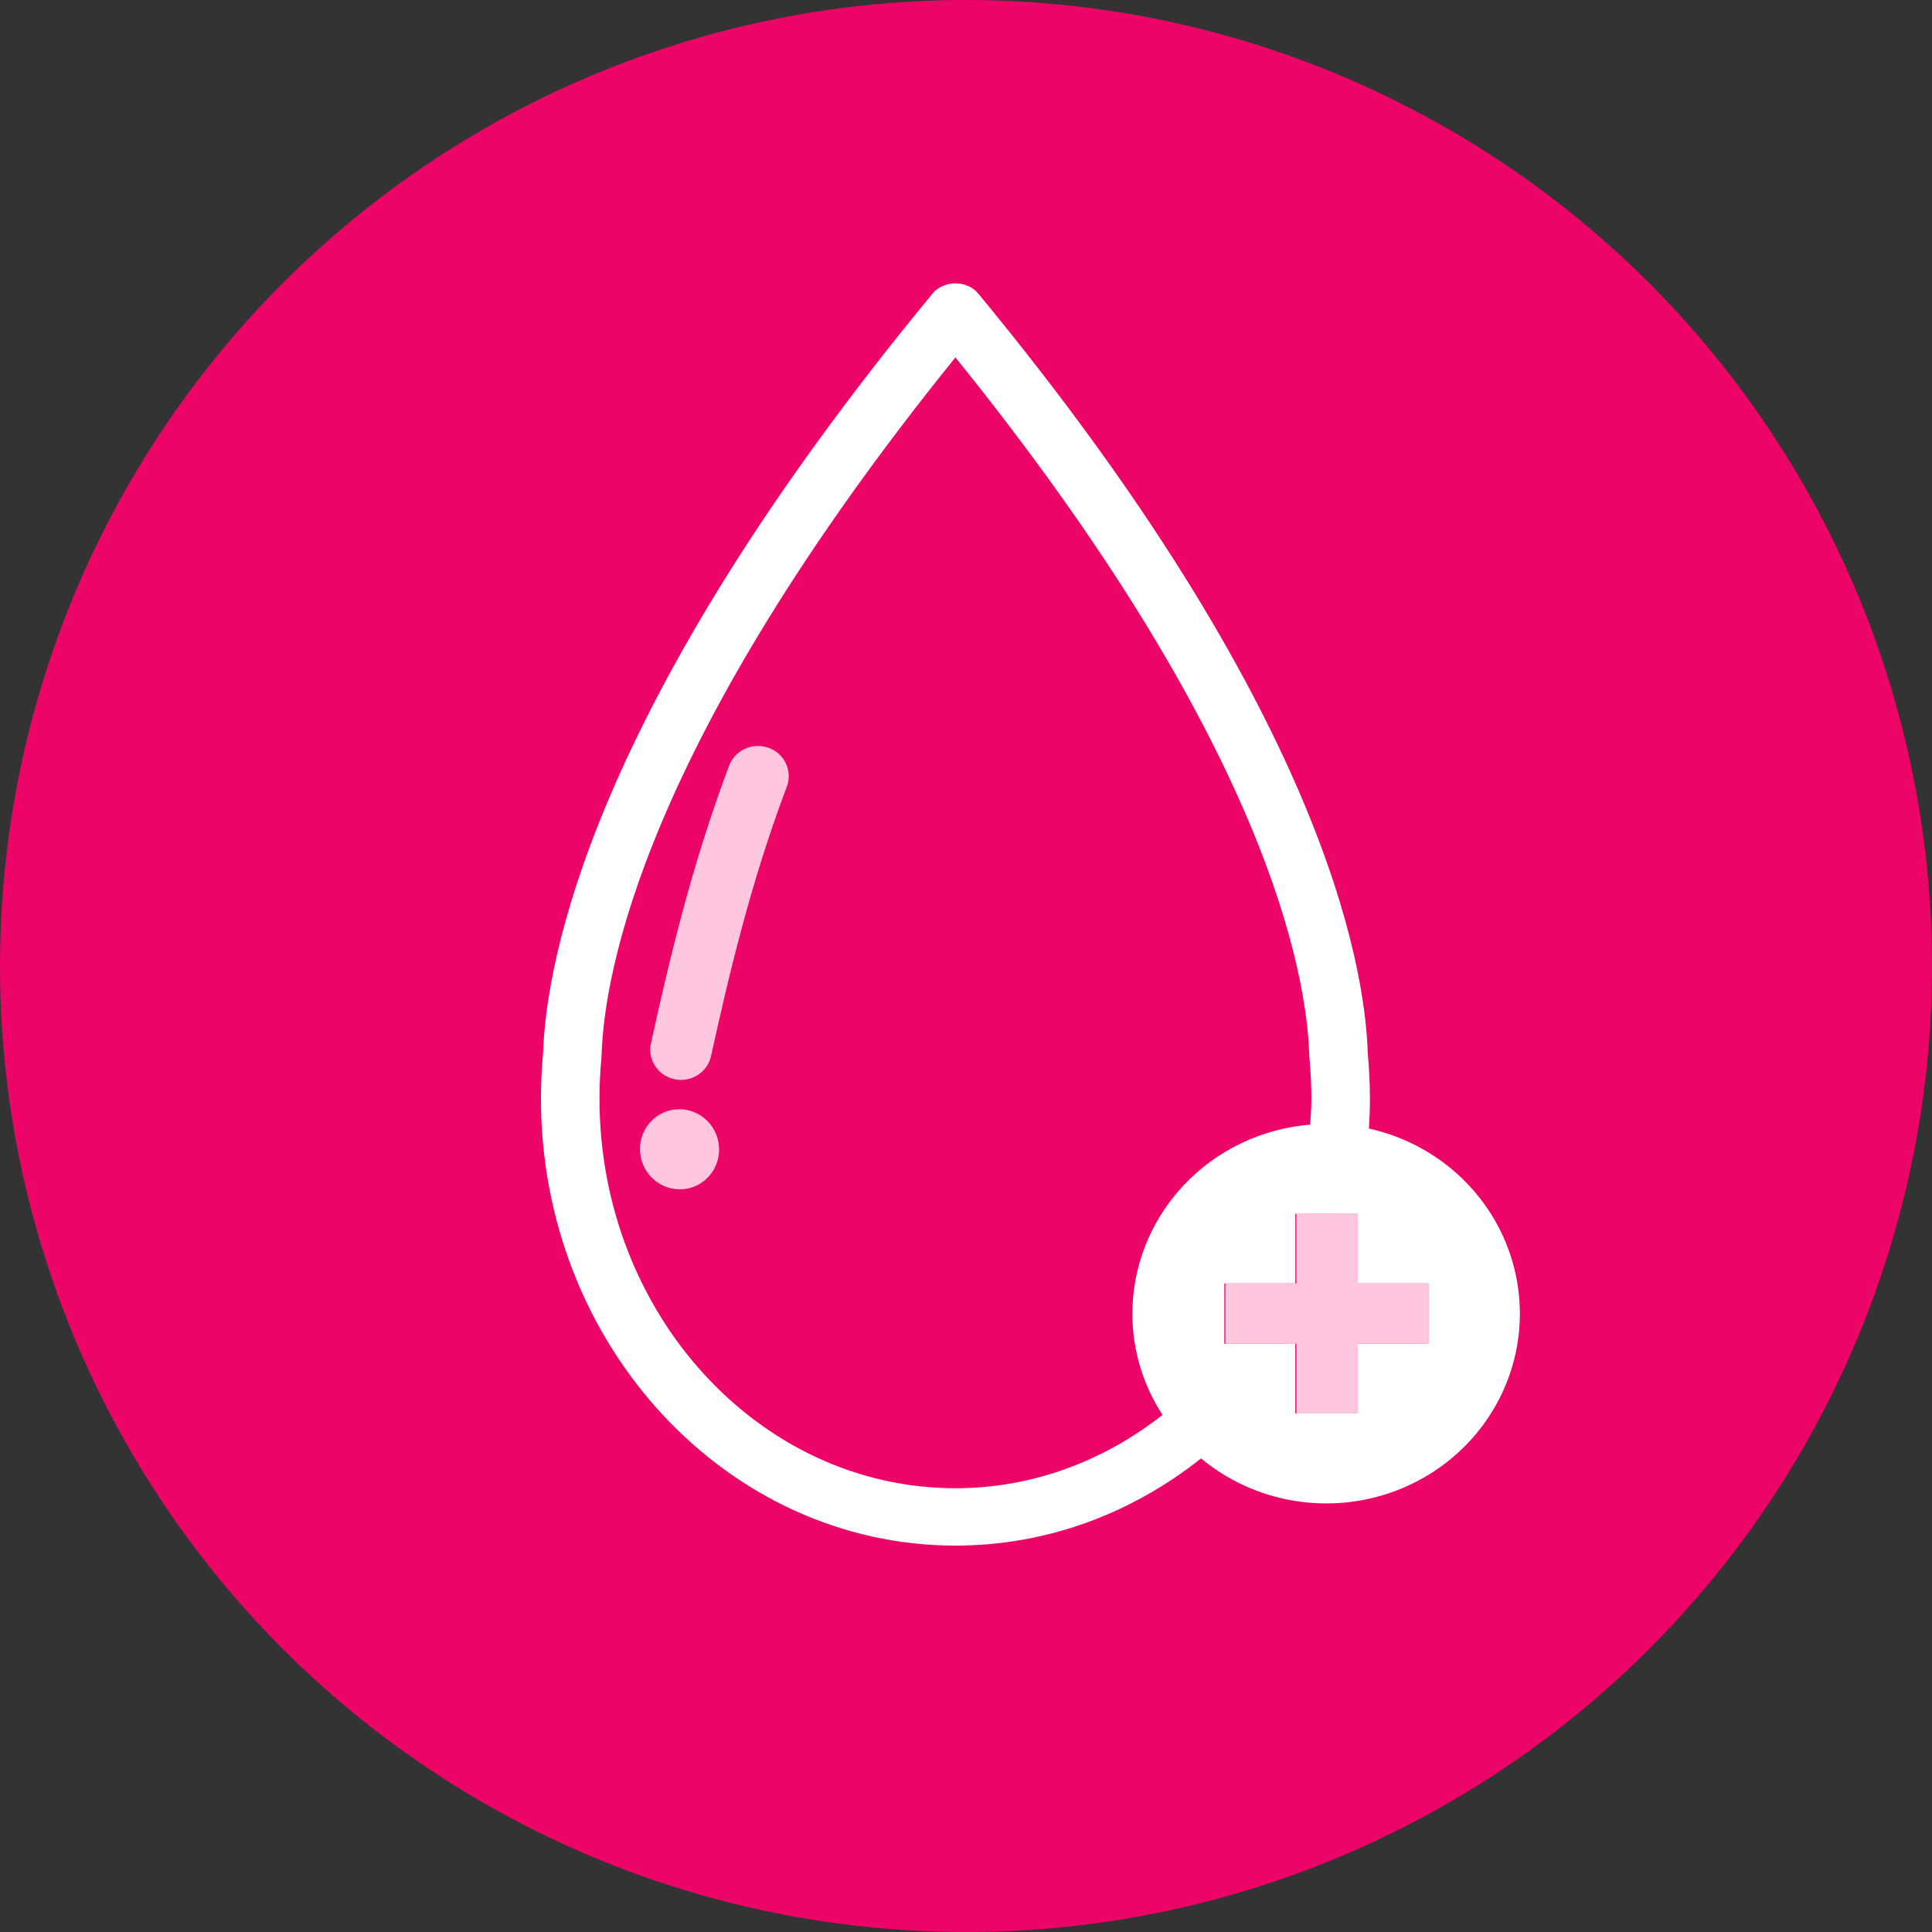 <svg width="75" height="75" viewBox="0 0 75 75" fill="none" xmlns="http://www.w3.org/2000/svg">
<rect x="0" y="0" width="75" height="75" fill="#333333" stroke="none"/>
<circle cx="37.5" cy="37.5" r="37.5" fill="#ED0467"/>
<g clip-path="url(#clip0_769_243)">
<path d="M28.286 29.773C26.84 33.614 25.969 37.325 25.27 40.501C25.236 40.651 25.233 40.807 25.261 40.958C25.289 41.11 25.347 41.254 25.432 41.384C25.517 41.513 25.627 41.625 25.756 41.712C25.885 41.8 26.03 41.862 26.183 41.895C26.297 41.92 26.414 41.928 26.53 41.918C26.786 41.898 27.029 41.798 27.222 41.632C27.415 41.466 27.548 41.243 27.602 40.997C28.287 37.898 29.132 34.284 30.526 30.586C30.589 30.44 30.621 30.283 30.62 30.125C30.619 29.966 30.586 29.81 30.522 29.664C30.458 29.519 30.364 29.388 30.247 29.279C30.13 29.17 29.991 29.086 29.84 29.031C29.688 28.976 29.527 28.952 29.365 28.959C29.204 28.967 29.046 29.007 28.901 29.076C28.756 29.146 28.626 29.244 28.52 29.363C28.415 29.483 28.335 29.622 28.286 29.773Z" fill="#FFC6DE"/>
<path d="M24.851 44.755C24.933 45.61 25.683 46.241 26.527 46.164C27.37 46.086 27.99 45.331 27.909 44.475C27.827 43.619 27.077 42.99 26.232 43.067C25.387 43.144 24.77 43.9 24.851 44.755Z" fill="#FFC6DE"/>
<path d="M53.097 40.894C52.99 37.365 51.276 27.5 37.972 11.391C37.539 10.87 36.638 10.87 36.206 11.391C22.907 27.5 21.195 37.364 21.081 40.894C21.027 41.477 21 42.069 21 42.651C21 52.214 28.217 60 37.089 60C40.654 60 43.952 58.74 46.625 56.615C47.494 57.337 48.519 57.857 49.623 58.133C50.727 58.41 51.88 58.437 52.997 58.213C54.113 57.988 55.162 57.518 56.066 56.837C56.969 56.157 57.703 55.284 58.211 54.285C58.72 53.285 58.99 52.186 59.001 51.069C59.012 49.952 58.764 48.848 58.276 47.839C57.788 46.83 57.071 45.943 56.182 45.245C55.292 44.547 54.252 44.057 53.141 43.811C53.165 43.426 53.181 43.042 53.181 42.651C53.179 42.071 53.152 41.48 53.097 40.894ZM43.958 51.047C43.968 52.422 44.374 53.767 45.128 54.927C42.859 56.711 40.089 57.773 37.089 57.773C29.47 57.773 23.272 50.988 23.272 42.647C23.272 42.122 23.298 41.589 23.348 41.062L23.352 40.989C23.444 37.798 24.988 28.858 37.089 13.875C49.193 28.858 50.736 37.798 50.827 40.997L50.832 41.068C50.882 41.599 50.908 42.132 50.908 42.655C50.908 42.995 50.882 43.325 50.862 43.658C48.974 43.812 47.214 44.658 45.934 46.028C44.654 47.398 43.948 49.19 43.958 51.047ZM55.428 49.825V52.166H52.672V54.869H50.283V52.166H47.529V49.825H50.285V47.122H52.675V49.825H55.428Z" fill="white"/>
<path d="M52.716 54.869V52.166H55.473V49.824H52.716V47.122H50.327V49.824H47.57V52.166H50.327V54.869H52.716Z" fill="#FFC6DE"/>
</g>
<defs>
<clipPath id="clip0_769_243">
<rect width="38" height="49" fill="white" transform="translate(21 11)"/>
</clipPath>
</defs>
</svg>
